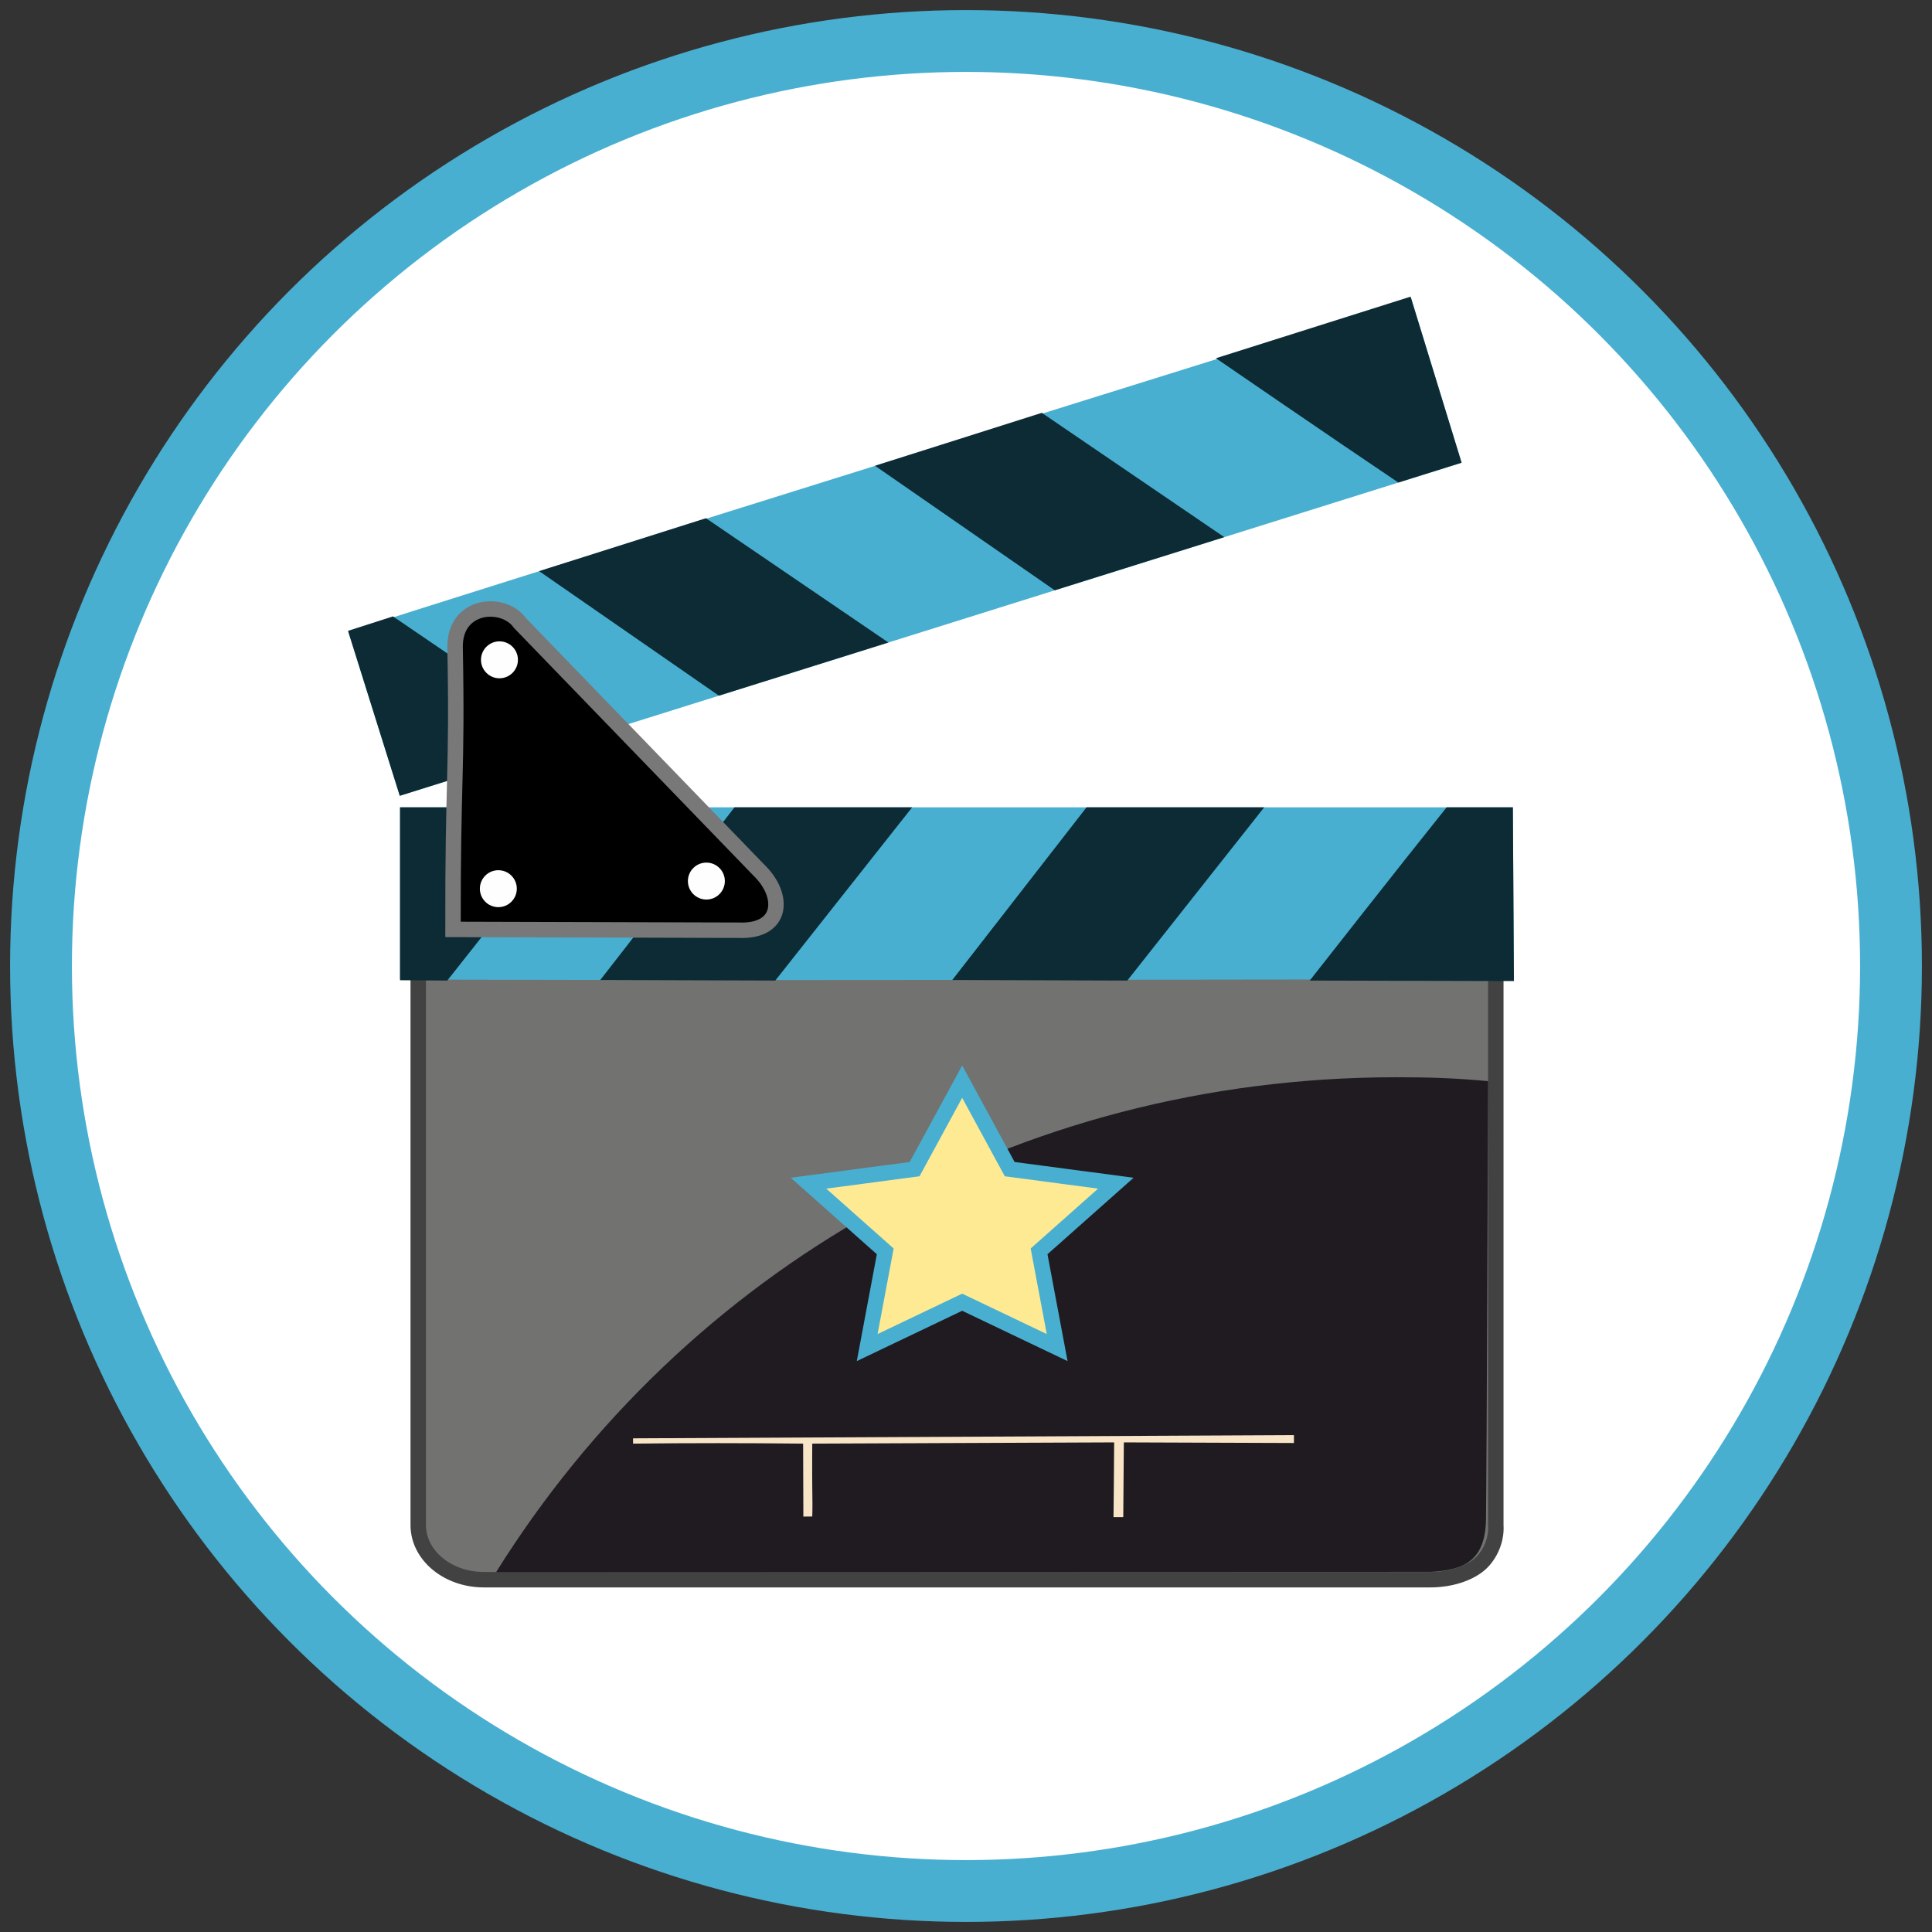 <?xml version="1.0" encoding="UTF-8"?>
<!DOCTYPE svg PUBLIC "-//W3C//DTD SVG 1.1//EN" "http://www.w3.org/Graphics/SVG/1.1/DTD/svg11.dtd">
<!-- Creator: CorelDRAW 2017 -->
<svg xmlns="http://www.w3.org/2000/svg" xml:space="preserve" width="500px" height="500px" version="1.1" style="shape-rendering:geometricPrecision; text-rendering:geometricPrecision; image-rendering:optimizeQuality; fill-rule:evenodd; clip-rule:evenodd"
viewBox="0 0 500 500"
 xmlns:xlink="http://www.w3.org/1999/xlink">
 <rect x="0" y="0" width="500" height="500" fill="#333333" stroke="none"/>
 <defs>
  <style type="text/css">
   <![CDATA[
    .str1 {stroke:#424242;stroke-width:4;stroke-miterlimit:22.926}
    .str2 {stroke:#48AFD1;stroke-width:4;stroke-miterlimit:22.926}
    .str3 {stroke:#787878;stroke-width:4;stroke-miterlimit:22.926}
    .str0 {stroke:#48AFD1;stroke-width:16;stroke-miterlimit:22.926}
    .fil7 {fill:black}
    .fil2 {fill:#0D2B34}
    .fil4 {fill:#1F1B20}
    .fil1 {fill:#48AFD1}
    .fil3 {fill:#727271}
    .fil6 {fill:#F8E5C8}
    .fil8 {fill:#FEFEFE}
    .fil5 {fill:#FFEA94}
    .fil0 {fill:white}
   ]]>
  </style>
 </defs>
 <g id="Слой_x0020_1">
  <circle class="fil0 str0" cx="250" cy="250" r="239.39"/>
 </g>
 <g id="Слой_x0020_1_0">
  <g id="_2645711129952">
   <path class="fil1" d="M378.26 119.75l-13.05 -42.52c0,0 -249.68,77.82 -275.06,86.29l13.31 42.43 274.8 -86.2z"/>
   <polygon class="fil2" points="229.92,166.28 186.05,180.04 139.53,147.81 182.7,134.11 "/>
   <polygon class="fil2" points="148.92,191.69 103.46,205.95 90.07,163.26 101.7,159.52 "/>
   <path class="fil2" d="M314.68 92.71c0,0 50.38,-15.94 50.38,-15.94 0,0 13.2,42.98 13.2,42.98 0,0 -16.37,5.13 -16.37,5.13 -15.59,-10.46 -47.21,-32.17 -47.21,-32.17z"/>
   <polygon class="fil2" points="316.84,139.01 272.97,152.77 226.45,120.54 269.62,106.84 "/>
  </g>
  <path class="fil3 str1" d="M125.2 237.57l244.94 0c9.37,0 16.97,6.33 16.97,14.13l0 142.99c0.3,4.35 -1.93,8.33 -4.37,10.31 -2.81,2.29 -7.43,3.82 -12.6,3.82l-244.94 0c-9.37,0 -16.96,-6.33 -16.96,-14.13l0 -142.99c0,-7.8 7.59,-14.13 16.96,-14.13z"/>
  <path class="fil4" d="M385.12 279.8c-8.45,-0.78 -15.03,-1.01 -23.68,-1.01 -98.84,0 -184.3,50 -233.05,128.08 0,0 242.05,-0.08 242.05,-0.08 8,-0.5 14,-2.5 14.13,-13.67 0.23,-18.51 0.47,-101.04 0.55,-113.32z"/>
  <polygon class="fil5 str2" points="249.01,279.93 261.31,302.57 288.78,306.21 268.91,323.85 273.59,348.75 249.01,337.01 224.43,348.75 229.1,323.85 209.24,306.21 236.7,302.57 "/>
  <path class="fil6" d="M163.83 372.24c0,0 0.01,1.37 0.01,1.37 14.69,-0.17 29.32,-0.16 44.01,0l0.06 18.88c0,0 2.3,-0.02 2.3,-0.02 0.08,-1.74 0.05,-5 0,-7.97 -0.05,-3.54 0,-10.89 0,-10.89l78.13 -0.32c0,3.1 -0.16,19.34 -0.16,19.34 0,0 2.52,0 2.52,0l0.15 -19.34 44.02 0.16c0,0 0,-2.04 0,-2.04 0,0 -171.04,0.83 -171.04,0.83z"/>
  <path class="fil1" d="M391.53 208.94l0.27 44.47c0,0 -261.52,0.49 -288.27,0l0 -44.47 288 0z"/>
  <polygon class="fil2" points="236.06,208.94 190.09,208.94 155.35,253.62 200.64,253.77 "/>
  <polygon class="fil2" points="151.18,208.94 103.53,208.94 103.53,253.68 115.75,253.77 "/>
  <path class="fil2" d="M338.96 253.77c0,0 52.84,0.13 52.84,0.13 0,0 -0.27,-44.96 -0.27,-44.96 0,0 -17.15,0 -17.15,0 -11.75,14.65 -35.42,44.83 -35.42,44.83z"/>
  <polygon class="fil2" points="327.17,208.94 281.19,208.94 246.45,253.62 291.74,253.77 "/>
  <path class="fil7 str3" d="M134.55 161.22c20.59,21.3 41.19,42.6 61.79,63.91 6.89,6.61 6.36,16.09 -5.2,15.61l-73.9 -0.21c-0.08,-40.17 1.16,-39.73 0.54,-72.95 -0.21,-11.39 12.57,-12.31 16.77,-6.36l0 0z"/>
  <circle class="fil8" cx="129.26" cy="170.76" r="4.78"/>
  <circle class="fil8" cx="182.81" cy="228.02" r="4.78"/>
  <circle class="fil8" cx="128.97" cy="229.99" r="4.78"/>
 </g>
</svg>
